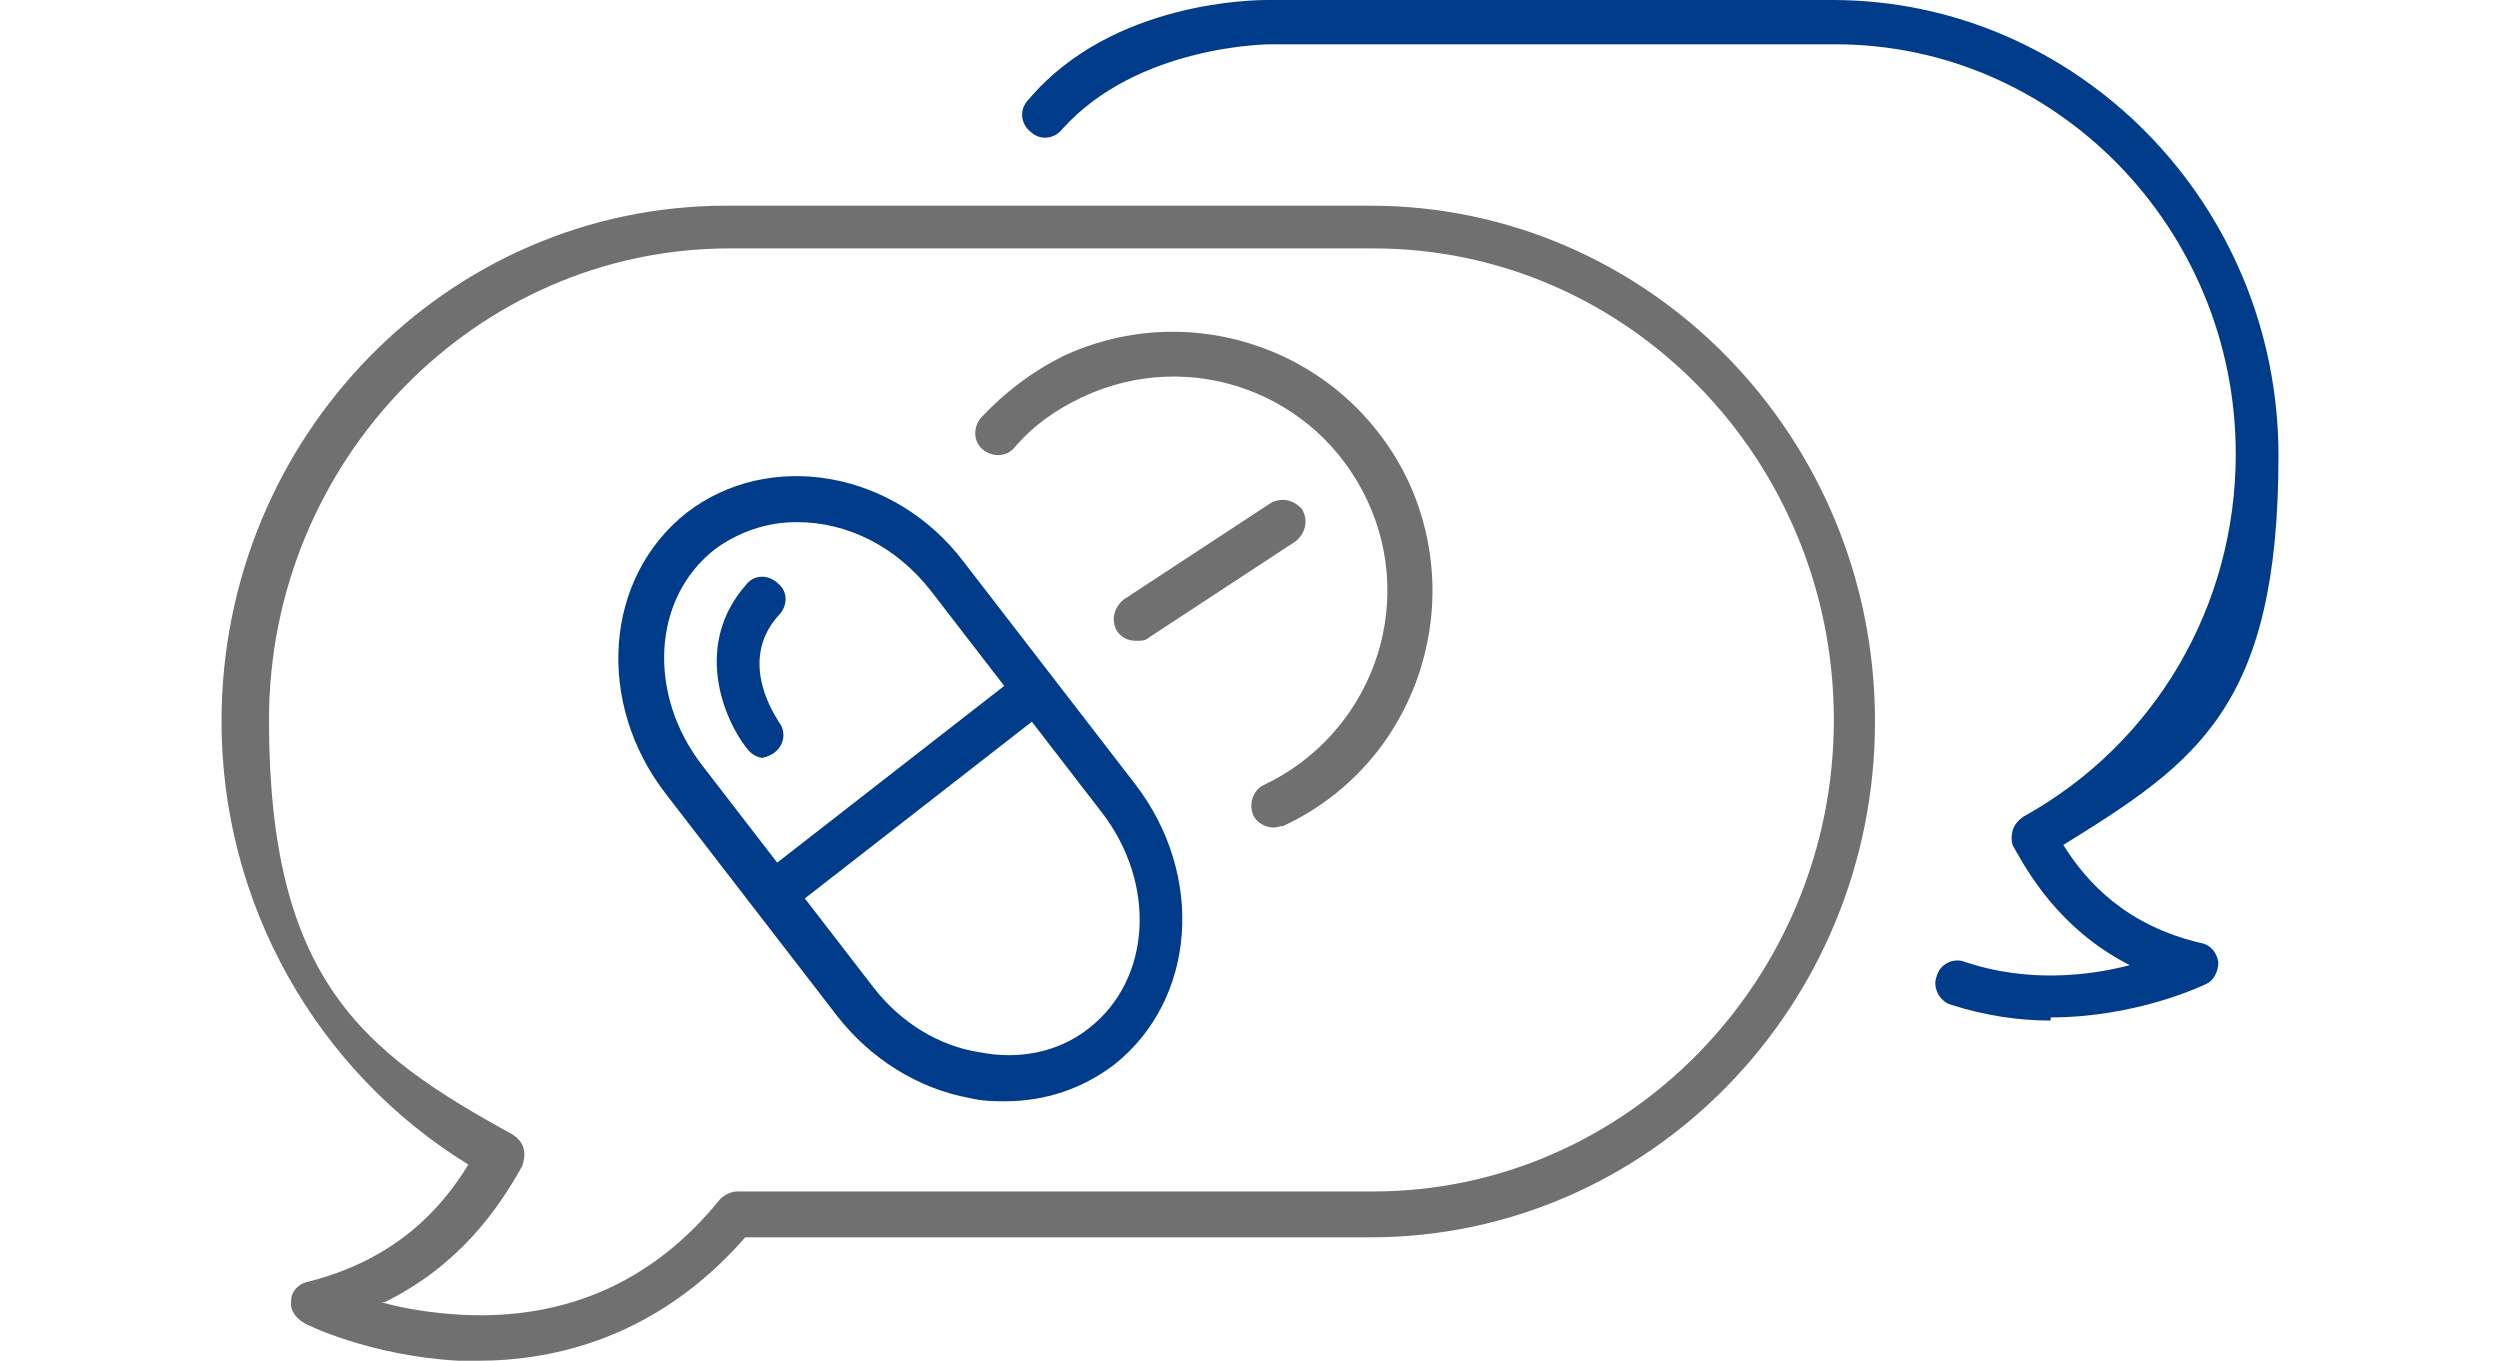 <?xml version="1.0" encoding="UTF-8"?>
<svg id="Layer_1" xmlns="http://www.w3.org/2000/svg" version="1.1" viewBox="0 0 158 86">
  <!-- Generator: Adobe Illustrator 29.1.0, SVG Export Plug-In . SVG Version: 2.1.0 Build 142)  -->
  <defs>
    <style>
      .st0 {
        fill: #707070;
      }

      .st1 {
        fill: #013c8a;
      }
    </style>
  </defs>
  <g>
    <path class="st1" d="M129.6,64.5c-2,0-4.1-.3-6.3-1-.7-.2-1.2-1.1-.9-1.8.2-.8,1.1-1.2,1.8-.9,3.9,1.3,7.7.9,10.4.2-4.5-2.3-6.5-6-7.3-7.4-.2-.3-.2-.7-.1-1.1.1-.4.4-.7.7-.9,8.3-4.6,13.4-13.3,13.4-22.9,0-14.3-11.4-25.9-25.3-25.9h-35.7s0,0,0,0c0,0-8.4,0-13.2,5.4-.5.6-1.4.7-2,.1-.6-.5-.7-1.4-.1-2C70.3,0,79.5,0,80.1,0h35.7c15.5,0,28.2,12.9,28.2,28.8s-5.2,19.4-13.6,24.6c1.5,2.4,4,5.1,8.7,6.2.6.1,1,.6,1.1,1.2,0,.6-.3,1.2-.8,1.4-.2.1-4.4,2.1-9.8,2.1Z"/>
    <path class="st0" d="M30.3,86c-.4,0-.9,0-1.3,0-5.6-.3-9.7-2.3-9.8-2.4-.5-.3-.9-.8-.8-1.4,0-.6.5-1.1,1.1-1.2,5.5-1.4,8.4-4.6,10.1-7.4-9.6-5.9-15.6-16.5-15.6-28,0-18,14.3-32.6,31.9-32.6h40.7c17.6,0,31.9,14.6,31.9,32.6s-14.3,32.6-31.9,32.6h-39.5c-5.5,6.3-12,7.8-16.9,7.8ZM24.1,82.3c1.4.4,3.2.7,5.2.8,6.5.3,12-2.1,16.2-7.3.3-.3.7-.5,1.1-.5h40.2c16,0,29.1-13.4,29.1-29.8s-13-29.8-29.1-29.8h-40.7c-16,0-29.1,13.4-29.1,29.8s5.9,21,15.4,26.2c.3.2.6.5.7.9.1.4,0,.8-.1,1.1-1.5,2.7-4,6.3-8.7,8.6Z"/>
  </g>
  <g>
    <path class="st1" d="M63.6,69.6c-.7,0-1.5,0-2.3-.2-3.3-.6-6.3-2.5-8.4-5.2l-10.8-14c-4.5-5.8-3.9-13.7,1.3-17.8,5.2-4,13.1-2.7,17.5,3.1l10.8,14c4.5,5.8,3.9,13.7-1.3,17.8-2,1.5-4.3,2.3-6.9,2.3ZM50.3,33c-1.8,0-3.6.6-5.1,1.7-4,3.1-4.3,9.2-.8,13.7l10.8,14c1.7,2.2,4.1,3.7,6.7,4.1,2.5.5,5,0,6.9-1.5,4-3.1,4.3-9.2.8-13.7l-10.8-14c-2.2-2.8-5.3-4.3-8.4-4.3Z"/>
    <path class="st1" d="M49.3,57.6c-.4,0-.8-.2-1.1-.6-.5-.6-.4-1.5.3-2l15.8-12.3c.6-.5,1.5-.4,2,.3.5.6.4,1.5-.3,2l-15.8,12.3c-.3.2-.6.3-.9.3Z"/>
    <path class="st1" d="M48.3,47.9c-.4,0-.8-.2-1.1-.6-1.5-1.9-3.4-6.6,0-10.4.5-.6,1.4-.6,2,0,.6.5.6,1.4,0,2-2.7,3,0,6.6,0,6.7.5.6.4,1.5-.3,2-.3.2-.6.3-.9.3Z"/>
  </g>
  <g>
    <path class="st0" d="M80.5,52.3c-.5,0-1.1-.3-1.3-.8-.3-.7,0-1.6.7-1.9,6.7-3.2,9.7-11.2,6.5-18-3.2-6.8-11.2-9.7-18-6.5-1.7.8-3.1,1.8-4.3,3.2-.5.6-1.4.6-2,.1-.6-.5-.6-1.4-.1-2,1.5-1.6,3.2-2.9,5.2-3.9,8.2-3.8,17.9-.3,21.8,7.9,3.8,8.2.3,18-7.9,21.8-.2,0-.4.1-.6.1Z"/>
    <path class="st0" d="M71.8,40.5c-.5,0-.9-.2-1.2-.6-.4-.7-.2-1.5.4-2l9.3-6.1c.7-.4,1.5-.2,2,.4.4.7.2,1.5-.4,2l-9.3,6.1c-.2.2-.5.2-.8.2Z"/>
  </g>
</svg>